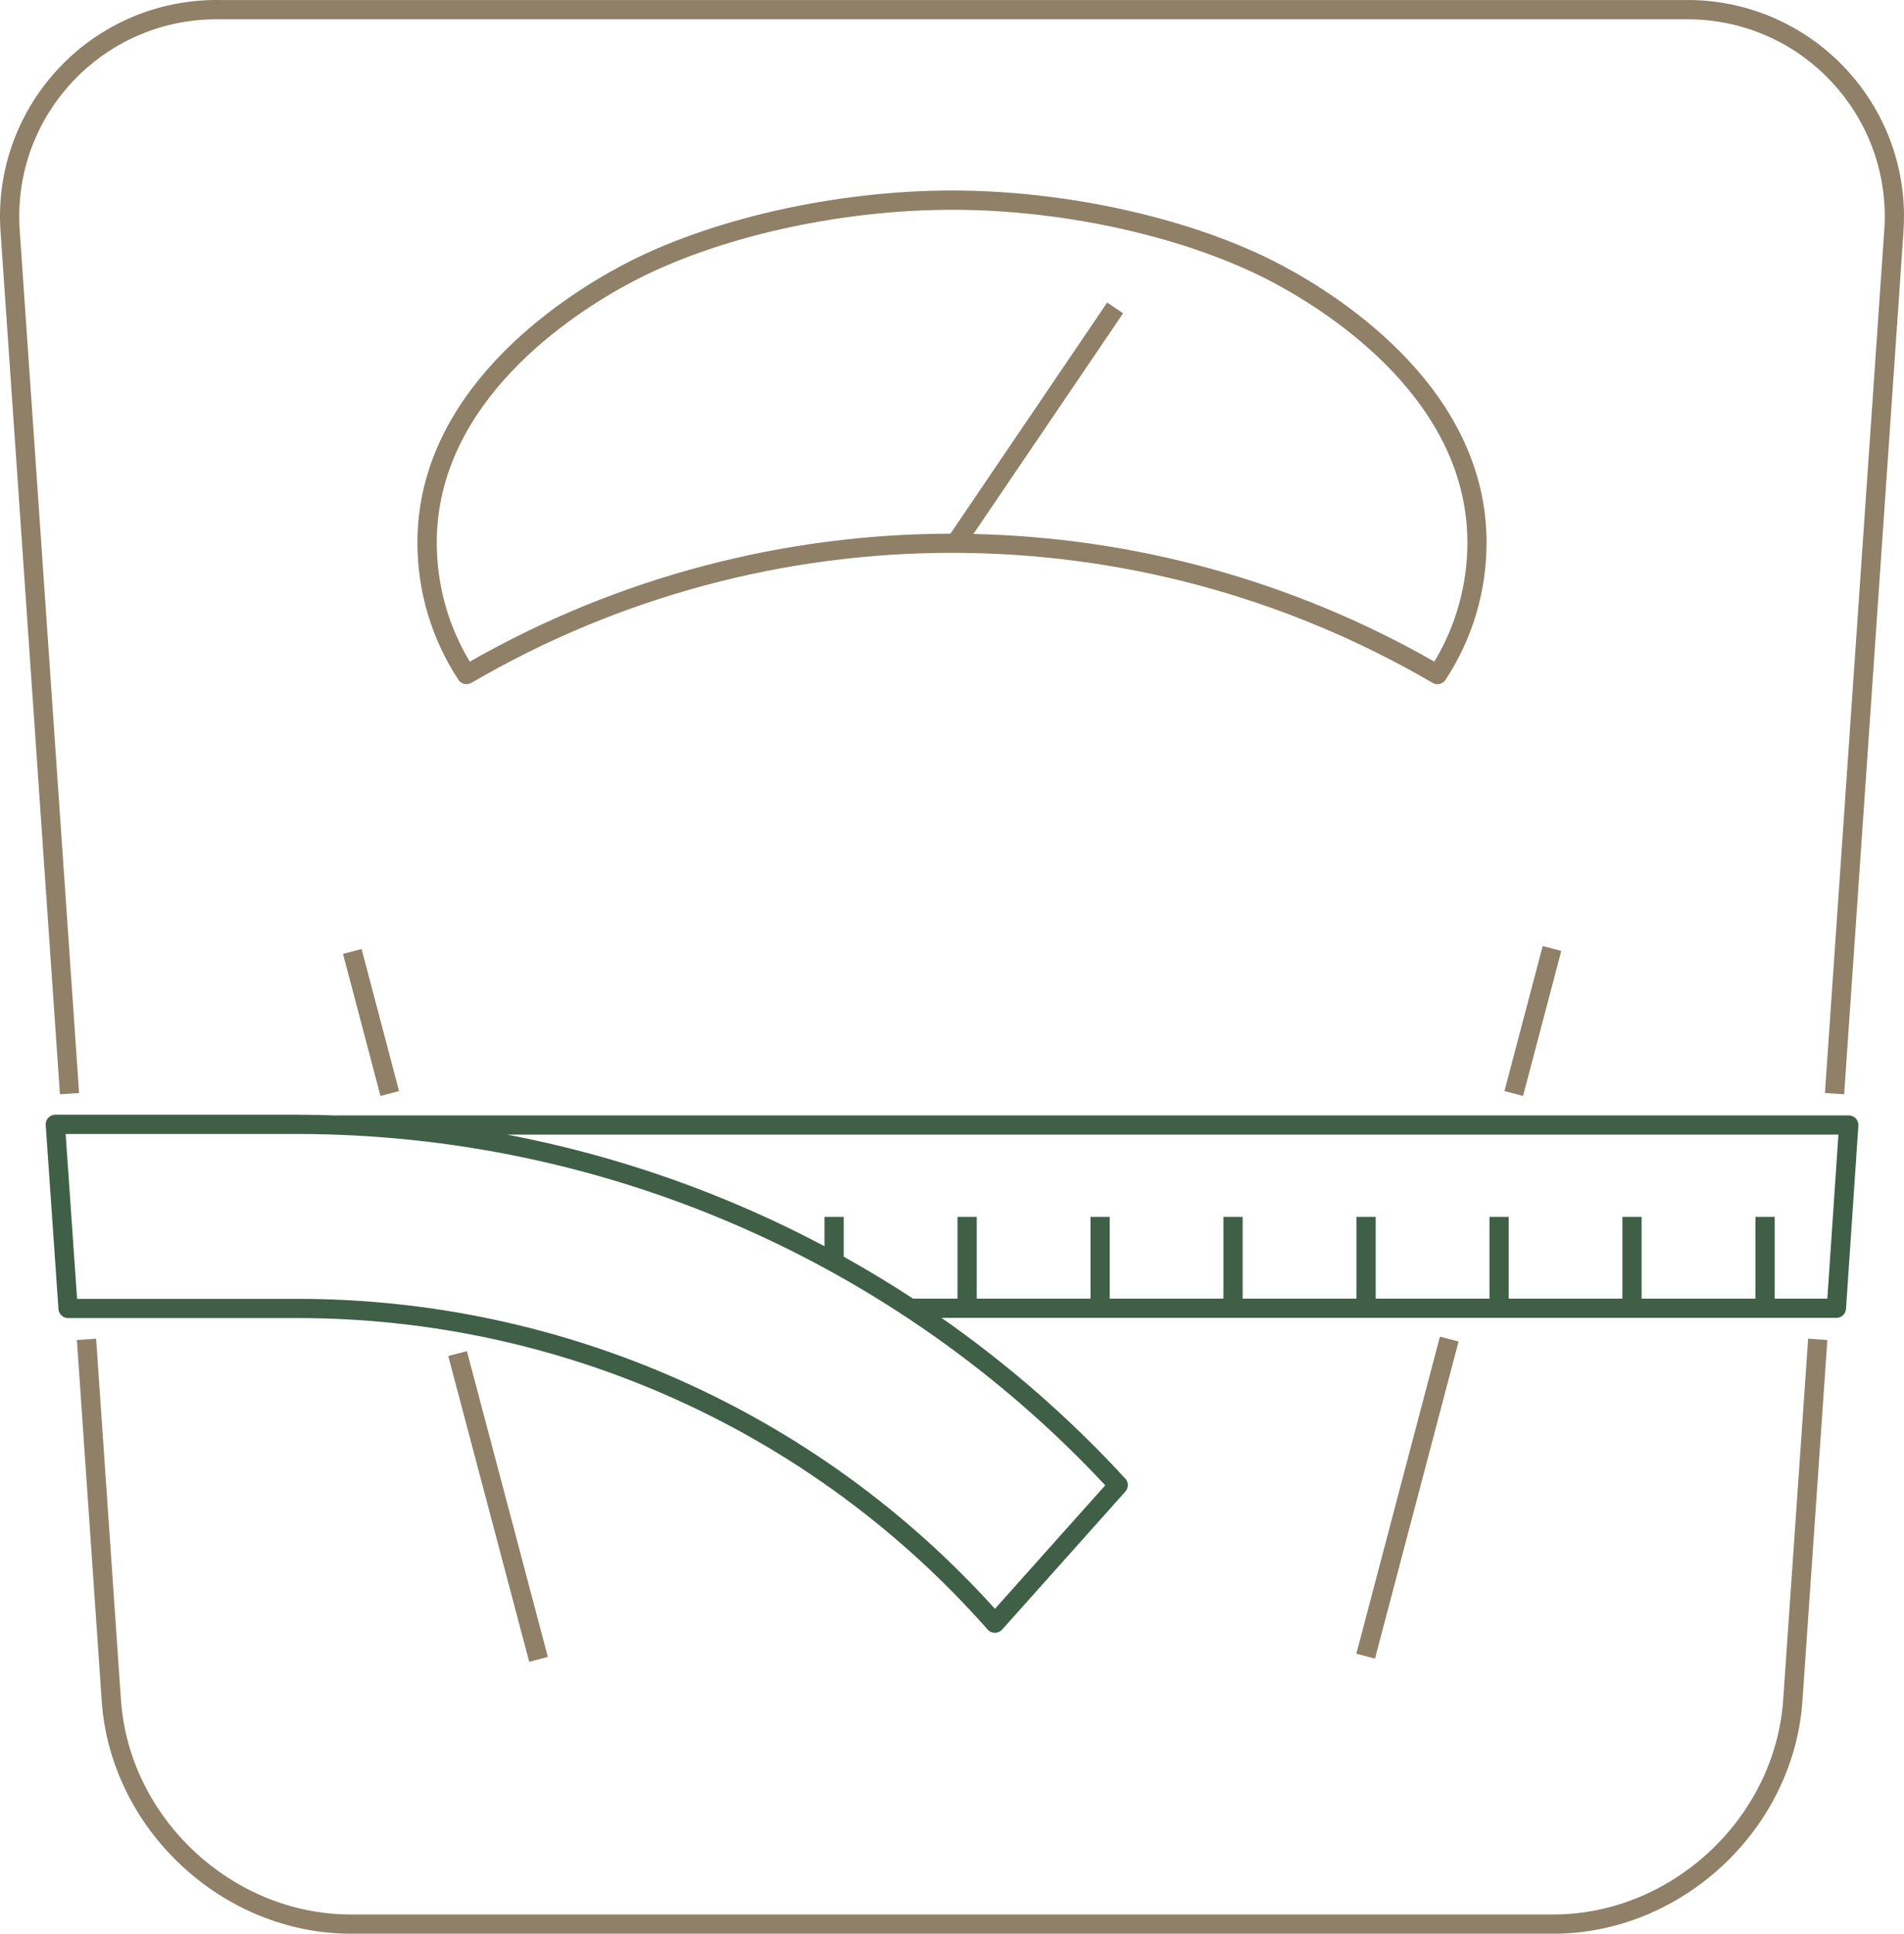 <?xml version="1.0" encoding="UTF-8"?>
<svg id="Ebene_1" xmlns="http://www.w3.org/2000/svg" version="1.1" viewBox="0 0 338.888 344.125">
  <!-- Generator: Adobe Illustrator 29.1.0, SVG Export Plug-In . SVG Version: 2.1.0 Build 142)  -->
  <defs>
    <style>
      .st0 {
        fill: #8f8067;
      }

      .st1 {
        fill: #3f6047;
      }
    </style>
  </defs>
  <g id="Gruppe_154">
    <g id="Gruppe_153">
      <g>
        <rect class="st0" x="86.932" y="239.942" width="3.43" height="56.29" transform="translate(-65.665 31.619) rotate(-14.83)"/>
        <rect class="st0" x="64.328" y="168.884" width="3.42" height="26.15" transform="translate(-44.206 22.848) rotate(-14.77)"/>
        <rect class="st0" x="221.33" y="264.803" width="58.36" height="3.43" transform="translate(-71.067 440.805) rotate(-75.23)"/>
        <rect class="st0" x="259.487" y="179.986" width="26.69" height="3.42" transform="translate(27.584 399.191) rotate(-75.23)"/>
        <path class="st0" d="M317.387,302.495c-1.46,21.07-19.82,38.21-40.94,38.21H62.457c-21.12,0-39.48-17.14-40.93-38.21l-4.42-64.26-3.42.23,4.42,64.26c1.58,22.83,21.47,41.4,44.35,41.4h214c22.87.01,42.77-18.56,44.35-41.39l4.44-64.26-3.42-.24-4.44,64.26Z"/>
        <polygon class="st0" points="10.667 194.735 10.667 194.735 10.657 194.735 10.667 194.735"/>
        <path class="st0" d="M299.897.005H38.987c-1.18-.02-2.37.02-3.55.12C14.227,1.835-1.583,20.425.127,41.635l10.54,153.1,3.41-.23L3.537,41.405c-.09-1.1-.12-2.21-.11-3.32C3.677,18.695,19.597,3.185,38.987,3.435h260.91c1.11-.02,2.22.02,3.32.11,19.32,1.58,33.71,18.53,32.13,37.86l-10.53,153.1,3.42.23,10.53-153.1c.09-1.18.13-2.37.12-3.55C338.637,16.805,321.177-.245,299.897.005h0Z"/>
        <path class="st0" d="M228.317,47.305c-15.48-8.27-38.03-13.4-58.87-13.4s-43.41,5.13-58.89,13.4c-10.9,5.82-36.26,22.26-36.26,49.24-.01,8.68,2.53,17.18,7.3,24.44.5.76,1.51,1,2.3.54,52.86-30.86,118.24-30.86,171.09,0,.27.16.57.24.87.24h0c.58,0,1.11-.3,1.43-.78,4.77-7.25,7.31-15.75,7.3-24.44,0-26.98-25.36-43.42-36.26-49.24h-.01ZM255.297,117.745c-25.46-14.54-53.69-22.09-82.04-22.72l26.64-39.27-2.83-1.92-27.9,41.14c-29.52.05-59.04,7.64-85.55,22.77-3.86-6.39-5.88-13.72-5.88-21.19,0-25.13,24.09-40.69,34.45-46.22,15.01-8.02,36.96-13,57.27-13h.01c20.3,0,42.24,4.98,57.26,13,10.36,5.53,34.45,21.1,34.45,46.22.01,7.46-2.03,14.79-5.88,21.19h0Z"/>
      </g>
      <path class="st1" d="M329.057,198.495H60.017v.02c-2.31-.08-4.62-.14-6.94-.14H9.727c-.94.07-1.66.89-1.59,1.83l2.27,32.77c.06.89.81,1.59,1.71,1.59h40.96c46.97.02,91.66,20.21,122.72,55.44.32.37.79.58,1.28.58h0c.49,0,.96-.21,1.28-.57l21.95-24.58c.59-.66.59-1.65-.01-2.3-9.92-10.79-20.91-20.35-32.72-28.61h159.28c.9.01,1.65-.69,1.71-1.59l2.2-32.61v-.12c0-.94-.76-1.71-1.71-1.71h0ZM196.717,264.325l-19.63,21.98c-31.67-35.1-76.73-55.14-124.01-55.16H13.717l-2.03-29.34h41.39c54.46.07,106.47,22.71,143.64,62.52h0ZM325.247,231.105h-9.37v-14.55h-3.42v14.55h-20.27v-14.55h-3.42v14.55h-20.24v-14.55h-3.42v14.55h-20.25v-14.55h-3.42v14.55h-20.26v-14.55h-3.42v14.55h-20.24v-14.55h-3.42v14.55h-20.25v-14.55h-3.42v14.55h-7.91c-4.03-2.64-8.15-5.13-12.35-7.47v-7.08h-3.42v5.22c-17.68-9.38-36.71-16.09-56.48-19.86h236.95l-1.97,29.19h0Z"/>
    </g>
  </g>
</svg>